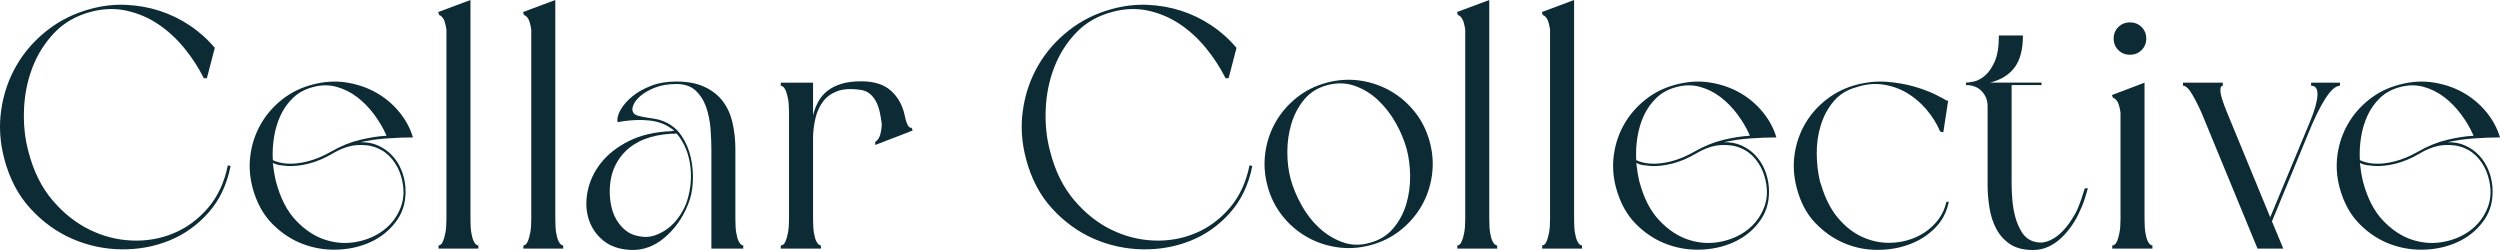 <svg width="220" height="22" viewBox="0 0 220 22" fill="none" xmlns="http://www.w3.org/2000/svg">
<path d="M0.377 13.97C-0.006 12.534 -0.098 11.11 0.104 9.697C0.306 8.284 0.748 6.981 1.434 5.788C2.119 4.595 3.021 3.562 4.139 2.682C5.258 1.803 6.531 1.172 7.963 0.788C8.99 0.506 10.018 0.384 11.045 0.425C12.072 0.466 13.06 0.637 14.007 0.939C14.954 1.242 15.844 1.673 16.681 2.228C17.517 2.784 18.258 3.445 18.902 4.213L18.207 6.881H17.936C17.472 5.951 16.897 5.067 16.213 4.23C15.528 3.392 14.763 2.69 13.915 2.124C13.07 1.558 12.147 1.164 11.149 0.942C10.151 0.719 9.11 0.75 8.02 1.033C6.71 1.377 5.633 1.993 4.785 2.882C3.94 3.77 3.294 4.795 2.85 5.957C2.406 7.12 2.159 8.357 2.111 9.668C2.06 10.982 2.196 12.223 2.518 13.396C2.96 15.093 3.667 16.506 4.634 17.638C5.602 18.769 6.684 19.627 7.884 20.213C9.081 20.799 10.332 21.118 11.632 21.167C12.931 21.218 14.155 20.999 15.304 20.515C16.453 20.031 17.456 19.288 18.311 18.289C19.167 17.288 19.747 16.043 20.049 14.547L20.291 14.609C19.969 16.245 19.319 17.613 18.342 18.714C17.364 19.815 16.215 20.634 14.897 21.169C13.577 21.704 12.167 21.961 10.666 21.941C9.165 21.92 7.729 21.612 6.36 21.016C4.989 20.419 3.765 19.537 2.687 18.365C1.609 17.192 0.837 15.728 0.375 13.972L0.377 13.97Z" fill="#0D2B35"/>
<path d="M22.226 16.514C21.963 15.526 21.904 14.546 22.045 13.575C22.186 12.605 22.493 11.713 22.966 10.894C23.438 10.075 24.058 9.364 24.823 8.758C25.589 8.151 26.465 7.718 27.453 7.455C28.5 7.173 29.509 7.105 30.476 7.258C31.444 7.41 32.32 7.708 33.106 8.153C33.892 8.598 34.567 9.164 35.131 9.85C35.695 10.536 36.099 11.284 36.339 12.093C35.614 12.093 34.831 12.123 33.996 12.185C33.159 12.246 32.399 12.356 31.715 12.518C32.279 12.497 32.798 12.593 33.271 12.805C33.744 13.018 34.153 13.306 34.495 13.669C34.838 14.033 35.111 14.458 35.312 14.942C35.514 15.426 35.634 15.932 35.675 16.457C35.754 17.548 35.528 18.493 34.994 19.29C34.461 20.088 33.756 20.713 32.878 21.169C32.002 21.622 31.02 21.886 29.93 21.957C28.843 22.027 27.789 21.881 26.773 21.518C25.754 21.154 24.834 20.564 24.007 19.745C23.18 18.926 22.587 17.852 22.224 16.518L22.226 16.514ZM34.015 11.94C33.731 11.294 33.369 10.671 32.927 10.077C32.483 9.48 31.986 8.97 31.432 8.547C30.878 8.122 30.268 7.82 29.602 7.638C28.938 7.457 28.242 7.467 27.517 7.669C26.832 7.851 26.258 8.163 25.793 8.608C25.329 9.054 24.962 9.568 24.689 10.155C24.416 10.741 24.225 11.378 24.115 12.064C24.005 12.75 23.968 13.428 24.009 14.094C24.351 14.255 24.754 14.358 25.217 14.396C25.781 14.437 26.4 14.372 27.074 14.2C27.749 14.029 28.439 13.741 29.144 13.336C29.989 12.852 30.837 12.509 31.682 12.307C32.528 12.105 33.304 11.984 34.008 11.944L34.015 11.94ZM24.011 14.333C24.072 14.919 24.162 15.464 24.284 15.969C24.667 17.423 25.251 18.565 26.038 19.394C26.824 20.223 27.673 20.789 28.592 21.091C29.509 21.393 30.429 21.461 31.358 21.287C32.285 21.116 33.092 20.768 33.776 20.242C34.461 19.717 34.96 19.045 35.272 18.226C35.583 17.407 35.589 16.494 35.286 15.483C35.125 14.938 34.862 14.443 34.499 13.998C34.137 13.555 33.693 13.226 33.169 13.014C32.646 12.801 32.051 12.722 31.387 12.771C30.723 12.822 30.016 13.069 29.27 13.512C28.545 13.937 27.834 14.235 27.14 14.407C26.445 14.578 25.805 14.643 25.221 14.603C24.999 14.582 24.787 14.558 24.585 14.527C24.384 14.496 24.192 14.431 24.011 14.331V14.333Z" fill="#0D2B35"/>
<path d="M65.413 21.878H62.602V13.151C62.602 12.605 62.576 11.999 62.527 11.333C62.476 10.667 62.35 10.04 62.15 9.454C61.949 8.868 61.641 8.378 61.227 7.983C60.814 7.589 60.245 7.393 59.52 7.393C58.795 7.393 58.166 7.499 57.632 7.712C57.098 7.924 56.67 8.171 56.347 8.453C56.025 8.737 55.813 9.019 55.711 9.301C55.609 9.585 55.63 9.805 55.772 9.967C55.852 10.069 55.988 10.144 56.18 10.193C56.371 10.244 56.587 10.289 56.829 10.33C57.072 10.371 57.328 10.412 57.599 10.451C57.87 10.492 58.129 10.563 58.369 10.663C59.033 10.927 59.563 11.345 59.956 11.921C60.349 12.497 60.626 13.138 60.787 13.845C60.948 14.552 61.009 15.279 60.969 16.026C60.928 16.774 60.787 17.431 60.545 17.995C60.081 19.167 59.396 20.137 58.49 20.903C57.583 21.671 56.595 22.035 55.528 21.994C54.519 21.953 53.705 21.675 53.079 21.161C52.454 20.646 52.026 20.009 51.794 19.251C51.562 18.493 51.537 17.674 51.718 16.796C51.9 15.918 52.287 15.099 52.882 14.341C53.476 13.584 54.291 12.942 55.33 12.417C56.367 11.893 57.632 11.598 59.123 11.539C59.164 11.519 59.233 11.508 59.335 11.508C59.033 11.247 58.679 11.035 58.278 10.871C57.915 10.73 57.522 10.639 57.098 10.598C56.675 10.557 56.277 10.547 55.905 10.567C55.532 10.587 55.2 10.618 54.906 10.659C54.615 10.7 54.428 10.73 54.348 10.751C54.287 10.449 54.373 10.089 54.605 9.675C54.837 9.26 55.179 8.868 55.632 8.492C56.086 8.118 56.638 7.806 57.294 7.553C57.948 7.299 58.689 7.175 59.514 7.175C60.482 7.175 61.299 7.326 61.965 7.63C62.631 7.932 63.169 8.347 63.578 8.872C63.987 9.397 64.279 10.028 64.452 10.765C64.625 11.502 64.713 12.295 64.713 13.144V19.265C64.713 19.77 64.737 20.174 64.788 20.476C64.839 20.779 64.904 21.018 64.984 21.189C65.063 21.361 65.145 21.473 65.226 21.522C65.305 21.573 65.367 21.598 65.407 21.598V21.871L65.413 21.878ZM59.551 11.758C58.744 11.758 57.984 11.86 57.269 12.06C56.554 12.262 55.929 12.575 55.395 12.999C54.862 13.424 54.438 13.959 54.126 14.605C53.815 15.252 53.658 16.01 53.658 16.878C53.658 17.303 53.703 17.725 53.794 18.15C53.886 18.575 54.037 18.969 54.248 19.333C54.46 19.696 54.727 20.011 55.049 20.272C55.371 20.536 55.764 20.707 56.228 20.787C56.711 20.889 57.166 20.869 57.589 20.726C58.013 20.585 58.406 20.376 58.769 20.105C59.131 19.833 59.449 19.504 59.72 19.12C59.993 18.736 60.209 18.342 60.37 17.938C60.551 17.454 60.677 16.933 60.747 16.378C60.818 15.822 60.822 15.266 60.761 14.711C60.7 14.155 60.569 13.624 60.368 13.12C60.166 12.616 59.893 12.16 59.551 11.756V11.758Z" fill="#0D2B35"/>
<path d="M79.618 10.181C79.779 10.949 79.98 11.302 80.223 11.241L80.314 11.484L78.683 12.121L78.591 12.152L77.018 12.758V12.485C77.24 12.344 77.391 12.117 77.473 11.803C77.552 11.49 77.593 11.192 77.593 10.908C77.552 10.565 77.497 10.226 77.426 9.893C77.355 9.56 77.249 9.252 77.108 8.97C76.968 8.688 76.78 8.449 76.55 8.257C76.318 8.065 76.041 7.949 75.719 7.908C74.874 7.787 74.187 7.828 73.663 8.028C73.14 8.231 72.726 8.533 72.425 8.937C72.124 9.342 71.906 9.811 71.775 10.347C71.645 10.882 71.567 11.433 71.549 11.999V19.271C71.549 19.776 71.573 20.18 71.624 20.483C71.675 20.785 71.74 21.024 71.82 21.195C71.899 21.367 71.981 21.479 72.062 21.528C72.142 21.579 72.203 21.604 72.244 21.604V21.878H68.707V21.604C68.769 21.604 68.838 21.579 68.919 21.528C68.999 21.477 69.074 21.367 69.145 21.195C69.217 21.024 69.282 20.787 69.341 20.483C69.402 20.18 69.433 19.776 69.433 19.271V9.879C69.433 9.374 69.402 8.97 69.341 8.668C69.28 8.365 69.215 8.133 69.145 7.971C69.074 7.81 68.999 7.698 68.919 7.638C68.838 7.577 68.769 7.546 68.707 7.546V7.275H71.549V10.152C71.649 9.728 71.802 9.329 72.003 8.956C72.205 8.582 72.472 8.263 72.804 8.002C73.136 7.74 73.543 7.532 74.028 7.381C74.511 7.23 75.096 7.154 75.782 7.154C76.931 7.154 77.811 7.438 78.426 8.002C79.041 8.568 79.438 9.295 79.62 10.183L79.618 10.181Z" fill="#0D2B35"/>
<path d="M90.288 13.97C89.905 12.536 89.813 11.11 90.015 9.697C90.216 8.284 90.658 6.981 91.345 5.788C92.029 4.595 92.932 3.562 94.05 2.682C95.168 1.803 96.442 1.172 97.874 0.788C98.9 0.506 99.929 0.384 100.956 0.425C101.982 0.466 102.97 0.637 103.918 0.939C104.865 1.242 105.755 1.673 106.592 2.228C107.427 2.784 108.169 3.445 108.813 4.213L108.118 6.881H107.847C107.383 5.951 106.808 5.067 106.124 4.23C105.439 3.392 104.673 2.69 103.826 2.124C102.98 1.558 102.058 1.164 101.06 0.942C100.061 0.719 99.02 0.75 97.931 1.033C96.621 1.377 95.543 1.993 94.696 2.882C93.85 3.77 93.205 4.795 92.761 5.957C92.317 7.12 92.07 8.357 92.021 9.668C91.97 10.982 92.107 12.223 92.429 13.396C92.871 15.093 93.578 16.506 94.545 17.638C95.513 18.769 96.594 19.627 97.794 20.213C98.992 20.799 100.243 21.118 101.542 21.167C102.842 21.218 104.066 20.999 105.215 20.515C106.364 20.031 107.366 19.288 108.222 18.289C109.077 17.288 109.658 16.043 109.959 14.547L110.202 14.609C109.88 16.245 109.23 17.613 108.252 18.714C107.275 19.815 106.126 20.634 104.808 21.169C103.488 21.704 102.078 21.961 100.577 21.941C99.076 21.92 97.639 21.612 96.27 21.016C94.9 20.419 93.675 19.537 92.598 18.365C91.52 17.192 90.748 15.728 90.286 13.972L90.288 13.97Z" fill="#0D2B35"/>
<path d="M111.534 16.332C111.271 15.344 111.212 14.364 111.353 13.394C111.493 12.424 111.801 11.531 112.273 10.712C112.746 9.893 113.365 9.182 114.131 8.576C114.897 7.969 115.773 7.536 116.761 7.273C117.749 7.011 118.725 6.95 119.692 7.091C120.66 7.232 121.556 7.54 122.381 8.016C123.206 8.49 123.923 9.113 124.526 9.879C125.131 10.647 125.563 11.525 125.826 12.515C126.089 13.506 126.148 14.484 126.007 15.454C125.867 16.424 125.559 17.317 125.086 18.136C124.612 18.955 123.992 19.666 123.227 20.272C122.461 20.879 121.585 21.314 120.597 21.575C119.609 21.839 118.633 21.898 117.665 21.757C116.698 21.616 115.802 21.308 114.977 20.834C114.15 20.36 113.435 19.739 112.832 18.971C112.227 18.203 111.793 17.325 111.532 16.335L111.534 16.332ZM123.772 13.061C123.571 12.334 123.259 11.59 122.835 10.835C122.412 10.077 121.898 9.411 121.293 8.835C120.688 8.259 120.004 7.834 119.238 7.563C118.472 7.289 117.665 7.265 116.82 7.487C115.975 7.71 115.294 8.128 114.781 8.745C114.268 9.362 113.889 10.069 113.648 10.867C113.406 11.666 113.286 12.503 113.286 13.381C113.286 14.26 113.386 15.062 113.587 15.791C113.789 16.518 114.101 17.266 114.524 18.034C114.948 18.802 115.461 19.468 116.066 20.033C116.671 20.599 117.356 21.024 118.122 21.306C118.888 21.59 119.694 21.608 120.54 21.367C121.385 21.144 122.072 20.726 122.595 20.109C123.119 19.492 123.502 18.785 123.744 17.987C123.986 17.188 124.1 16.351 124.092 15.473C124.082 14.595 123.976 13.792 123.775 13.065L123.772 13.061Z" fill="#0D2B35"/>
<path d="M131.752 21.878H128.246V21.604C128.287 21.604 128.346 21.579 128.427 21.528C128.507 21.477 128.584 21.367 128.653 21.195C128.725 21.024 128.79 20.787 128.849 20.483C128.91 20.18 128.94 19.776 128.94 19.271V2.606C128.859 2.081 128.753 1.738 128.623 1.577C128.492 1.415 128.386 1.334 128.305 1.334L128.213 1.06L131.055 0V19.271C131.055 19.776 131.079 20.18 131.13 20.483C131.181 20.785 131.246 21.024 131.326 21.195C131.405 21.367 131.487 21.479 131.568 21.528C131.648 21.579 131.709 21.604 131.75 21.604V21.878H131.752Z" fill="#0D2B35"/>
<path d="M139.217 21.878H135.712V21.604C135.752 21.604 135.811 21.579 135.893 21.528C135.972 21.477 136.05 21.367 136.119 21.195C136.19 21.024 136.255 20.787 136.315 20.483C136.376 20.18 136.406 19.776 136.406 19.271V2.606C136.325 2.081 136.219 1.738 136.088 1.577C135.958 1.415 135.852 1.334 135.771 1.334L135.679 1.06L138.521 0V19.271C138.521 19.776 138.545 20.18 138.596 20.483C138.647 20.785 138.712 21.024 138.792 21.195C138.871 21.367 138.952 21.479 139.034 21.528C139.113 21.579 139.174 21.604 139.215 21.604V21.878H139.217Z" fill="#0D2B35"/>
<path d="M42.098 21.878H38.592V21.604C38.633 21.604 38.692 21.579 38.773 21.528C38.853 21.477 38.93 21.367 38.999 21.195C39.071 21.024 39.136 20.787 39.195 20.483C39.256 20.18 39.286 19.776 39.286 19.271V2.606C39.205 2.081 39.099 1.738 38.969 1.577C38.838 1.415 38.732 1.334 38.651 1.334L38.559 1.06L41.401 0V19.271C41.401 19.776 41.425 20.18 41.476 20.483C41.527 20.785 41.592 21.024 41.672 21.195C41.751 21.367 41.833 21.479 41.914 21.528C41.994 21.579 42.055 21.604 42.096 21.604V21.878H42.098Z" fill="#0D2B35"/>
<path d="M49.563 21.878H46.057V21.604C46.098 21.604 46.157 21.579 46.239 21.528C46.318 21.477 46.396 21.367 46.465 21.195C46.536 21.024 46.601 20.787 46.66 20.483C46.722 20.18 46.752 19.776 46.752 19.271V2.606C46.671 2.081 46.565 1.738 46.434 1.577C46.304 1.415 46.198 1.334 46.117 1.334L46.025 1.06L48.867 0V19.271C48.867 19.776 48.891 20.18 48.942 20.483C48.993 20.785 49.058 21.024 49.138 21.195C49.217 21.367 49.298 21.479 49.38 21.528C49.459 21.579 49.52 21.604 49.561 21.604V21.878H49.563Z" fill="#0D2B35"/>
<path d="M142.208 16.514C141.945 15.526 141.886 14.546 142.026 13.575C142.167 12.605 142.475 11.713 142.949 10.894C143.422 10.075 144.041 9.364 144.807 8.758C145.573 8.151 146.449 7.718 147.437 7.455C148.484 7.173 149.492 7.105 150.46 7.258C151.427 7.41 152.303 7.708 153.09 8.153C153.876 8.598 154.55 9.164 155.114 9.85C155.679 10.536 156.082 11.284 156.322 12.093C155.597 12.093 154.815 12.123 153.98 12.185C153.142 12.246 152.383 12.356 151.698 12.518C152.262 12.497 152.782 12.593 153.255 12.805C153.727 13.018 154.137 13.306 154.479 13.669C154.821 14.033 155.094 14.458 155.296 14.942C155.497 15.426 155.617 15.932 155.658 16.457C155.738 17.548 155.512 18.493 154.978 19.29C154.444 20.088 153.739 20.713 152.861 21.169C151.985 21.622 151.004 21.886 149.914 21.957C148.826 22.027 147.773 21.881 146.756 21.518C145.738 21.154 144.817 20.564 143.992 19.745C143.165 18.926 142.572 17.852 142.21 16.518L142.208 16.514ZM153.994 11.94C153.711 11.294 153.348 10.671 152.906 10.077C152.462 9.48 151.965 8.97 151.411 8.547C150.857 8.122 150.248 7.82 149.582 7.638C148.918 7.457 148.221 7.467 147.496 7.669C146.811 7.851 146.237 8.163 145.772 8.608C145.308 9.054 144.941 9.568 144.668 10.155C144.395 10.741 144.204 11.378 144.094 12.064C143.984 12.75 143.947 13.428 143.988 14.094C144.33 14.255 144.734 14.358 145.196 14.396C145.76 14.437 146.38 14.372 147.054 14.2C147.728 14.029 148.419 13.741 149.123 13.336C149.969 12.852 150.816 12.509 151.662 12.307C152.507 12.105 153.283 11.984 153.988 11.944L153.994 11.94ZM143.992 14.333C144.053 14.919 144.143 15.464 144.263 15.969C144.646 17.423 145.231 18.565 146.017 19.394C146.803 20.223 147.655 20.789 148.571 21.091C149.488 21.393 150.409 21.461 151.338 21.287C152.264 21.116 153.071 20.768 153.756 20.242C154.44 19.717 154.939 19.045 155.251 18.226C155.562 17.407 155.569 16.494 155.265 15.483C155.104 14.938 154.841 14.443 154.479 13.998C154.116 13.555 153.672 13.226 153.149 13.014C152.625 12.801 152.03 12.722 151.366 12.771C150.702 12.822 149.995 13.069 149.25 13.512C148.525 13.937 147.814 14.235 147.119 14.407C146.424 14.578 145.785 14.643 145.2 14.603C144.978 14.582 144.766 14.558 144.564 14.527C144.363 14.496 144.171 14.431 143.99 14.331L143.992 14.333Z" fill="#0D2B35"/>
<path d="M169.514 9.621C169.001 9.025 168.426 8.541 167.791 8.167C167.155 7.794 166.461 7.551 165.705 7.44C164.949 7.33 164.179 7.405 163.393 7.667C162.547 7.89 161.867 8.308 161.354 8.925C160.84 9.542 160.462 10.248 160.221 11.047C159.979 11.845 159.863 12.679 159.873 13.547C159.883 14.415 159.979 15.223 160.16 15.971L160.252 16.245C160.614 17.456 161.113 18.436 161.747 19.184C162.38 19.931 163.081 20.483 163.847 20.836C164.613 21.189 165.399 21.367 166.204 21.367C167.009 21.367 167.764 21.22 168.471 20.928C169.176 20.636 169.781 20.215 170.284 19.67C170.787 19.124 171.119 18.487 171.282 17.76H171.494C171.313 18.669 170.905 19.441 170.27 20.078C169.634 20.715 168.874 21.195 167.988 21.518C167.102 21.841 166.149 21.998 165.132 21.988C164.114 21.977 163.142 21.771 162.215 21.367C161.289 20.962 160.451 20.366 159.708 19.58C158.962 18.791 158.429 17.772 158.107 16.518C157.844 15.53 157.785 14.55 157.925 13.579C158.066 12.609 158.374 11.717 158.848 10.898C159.321 10.079 159.946 9.368 160.722 8.762C161.498 8.155 162.378 7.722 163.366 7.459C164.293 7.216 165.196 7.13 166.072 7.201C166.947 7.273 167.748 7.414 168.475 7.626C169.2 7.838 169.816 8.071 170.319 8.322C170.822 8.576 171.154 8.751 171.317 8.854H171.437L171.013 11.641L170.74 11.58C170.439 10.873 170.029 10.222 169.516 9.626L169.514 9.621Z" fill="#0D2B35"/>
<path d="M173.004 7.273C173.124 7.273 173.346 7.242 173.668 7.181C173.989 7.12 174.317 6.954 174.649 6.68C174.982 6.407 175.273 5.994 175.525 5.439C175.776 4.883 175.902 4.111 175.902 3.121H178.019C178.019 4.332 177.776 5.267 177.294 5.923C176.811 6.578 176.086 7.03 175.118 7.271H179.652V7.483H177.023V16.241C177.023 16.604 177.043 17.043 177.084 17.558C177.124 18.073 177.21 18.579 177.34 19.073C177.471 19.57 177.662 20.019 177.915 20.421C178.167 20.826 178.504 21.097 178.927 21.24C179.351 21.381 179.762 21.381 180.166 21.24C180.569 21.099 180.936 20.877 181.27 20.575C181.602 20.272 181.899 19.929 182.162 19.545C182.423 19.161 182.635 18.798 182.796 18.454C182.916 18.173 183.032 17.875 183.144 17.56C183.254 17.247 183.36 16.919 183.462 16.576H183.735C183.633 16.939 183.527 17.288 183.417 17.621C183.307 17.954 183.181 18.262 183.04 18.546C182.859 18.971 182.633 19.386 182.36 19.788C182.087 20.192 181.781 20.56 181.437 20.895C181.095 21.228 180.712 21.495 180.288 21.698C179.864 21.9 179.402 22 178.899 22C178.072 22 177.404 21.828 176.888 21.485C176.375 21.142 175.972 20.697 175.68 20.152C175.389 19.606 175.187 18.99 175.075 18.303C174.965 17.617 174.908 16.931 174.908 16.243V9.333C174.908 8.829 174.737 8.394 174.395 8.03C174.053 7.667 173.588 7.485 173.006 7.485V7.273H173.004Z" fill="#0D2B35"/>
<path d="M185.849 8.363L188.719 7.273V19.271C188.719 19.776 188.744 20.18 188.795 20.483C188.846 20.785 188.911 21.024 188.99 21.195C189.07 21.367 189.151 21.479 189.233 21.528C189.312 21.579 189.373 21.604 189.414 21.604V21.878H185.878V21.604C185.939 21.604 186.008 21.579 186.089 21.528C186.169 21.477 186.244 21.367 186.316 21.195C186.387 21.024 186.452 20.787 186.513 20.483C186.574 20.18 186.605 19.776 186.605 19.271V9.909C186.523 9.364 186.413 9.011 186.273 8.849C186.132 8.688 186.02 8.606 185.941 8.606L185.849 8.363ZM187.436 4.818C187.029 4.818 186.688 4.681 186.413 4.409C186.138 4.138 186.002 3.799 186.002 3.394C186.002 2.99 186.138 2.653 186.413 2.379C186.688 2.106 187.029 1.971 187.436 1.971C187.843 1.971 188.184 2.108 188.459 2.379C188.734 2.653 188.87 2.99 188.87 3.394C188.87 3.799 188.734 4.136 188.459 4.409C188.184 4.683 187.843 4.818 187.436 4.818Z" fill="#0D2B35"/>
<path d="M195.973 9.879L199.78 19.12L203.286 10.696C203.689 9.726 203.905 8.958 203.936 8.392C203.967 7.826 203.779 7.544 203.378 7.544V7.273H205.916V7.544C205.796 7.544 205.653 7.595 205.492 7.696C205.331 7.798 205.15 7.973 204.948 8.227C204.747 8.48 204.521 8.833 204.268 9.286C204.015 9.742 203.738 10.312 203.437 10.998L199.931 19.482L200.929 21.875H198.662L193.765 9.997C193.502 9.391 193.221 8.831 192.92 8.316C192.618 7.802 192.345 7.544 192.103 7.544V7.273H195.609V7.544C195.448 7.544 195.376 7.712 195.397 8.045C195.417 8.378 195.609 8.988 195.971 9.879H195.973Z" fill="#0D2B35"/>
<path d="M205.885 16.514C205.623 15.526 205.564 14.546 205.704 13.575C205.845 12.605 206.152 11.713 206.627 10.894C207.099 10.075 207.719 9.364 208.485 8.758C209.251 8.151 210.126 7.718 211.114 7.455C212.161 7.173 213.17 7.105 214.137 7.258C215.105 7.41 215.981 7.708 216.767 8.153C217.554 8.598 218.228 9.164 218.792 9.85C219.356 10.536 219.76 11.284 220 12.093C219.275 12.093 218.493 12.123 217.657 12.185C216.82 12.246 216.06 12.356 215.376 12.518C215.94 12.497 216.46 12.593 216.932 12.805C217.405 13.018 217.814 13.306 218.156 13.669C218.499 14.033 218.772 14.458 218.973 14.942C219.175 15.426 219.295 15.932 219.336 16.457C219.415 17.548 219.189 18.493 218.656 19.29C218.122 20.088 217.417 20.713 216.539 21.169C215.663 21.622 214.681 21.886 213.591 21.957C212.504 22.027 211.451 21.881 210.434 21.518C209.416 21.154 208.495 20.564 207.67 19.745C206.843 18.926 206.25 17.852 205.887 16.518L205.885 16.514ZM217.674 11.94C217.391 11.294 217.028 10.671 216.586 10.077C216.142 9.48 215.645 8.97 215.091 8.547C214.537 8.122 213.928 7.82 213.262 7.638C212.597 7.457 211.901 7.467 211.176 7.669C210.491 7.851 209.917 8.163 209.452 8.608C208.988 9.054 208.621 9.568 208.348 10.155C208.075 10.741 207.884 11.378 207.774 12.064C207.664 12.75 207.627 13.428 207.668 14.094C208.01 14.255 208.413 14.358 208.876 14.396C209.44 14.437 210.059 14.372 210.734 14.2C211.408 14.029 212.098 13.741 212.803 13.336C213.649 12.852 214.496 12.509 215.341 12.307C216.187 12.105 216.963 11.984 217.668 11.944L217.674 11.94ZM207.67 14.333C207.731 14.919 207.821 15.464 207.941 15.969C208.324 17.423 208.908 18.565 209.695 19.394C210.481 20.223 211.332 20.789 212.249 21.091C213.166 21.393 214.086 21.461 215.015 21.287C215.942 21.116 216.749 20.768 217.433 20.242C218.118 19.717 218.617 19.045 218.929 18.226C219.24 17.407 219.246 16.494 218.943 15.483C218.782 14.938 218.519 14.443 218.156 13.998C217.794 13.555 217.35 13.226 216.826 13.014C216.303 12.801 215.708 12.722 215.044 12.771C214.38 12.822 213.673 13.069 212.927 13.512C212.202 13.937 211.491 14.235 210.797 14.407C210.102 14.578 209.462 14.643 208.878 14.603C208.656 14.582 208.444 14.558 208.242 14.527C208.041 14.496 207.849 14.431 207.668 14.331L207.67 14.333Z" fill="#0D2B35"/>
</svg>
